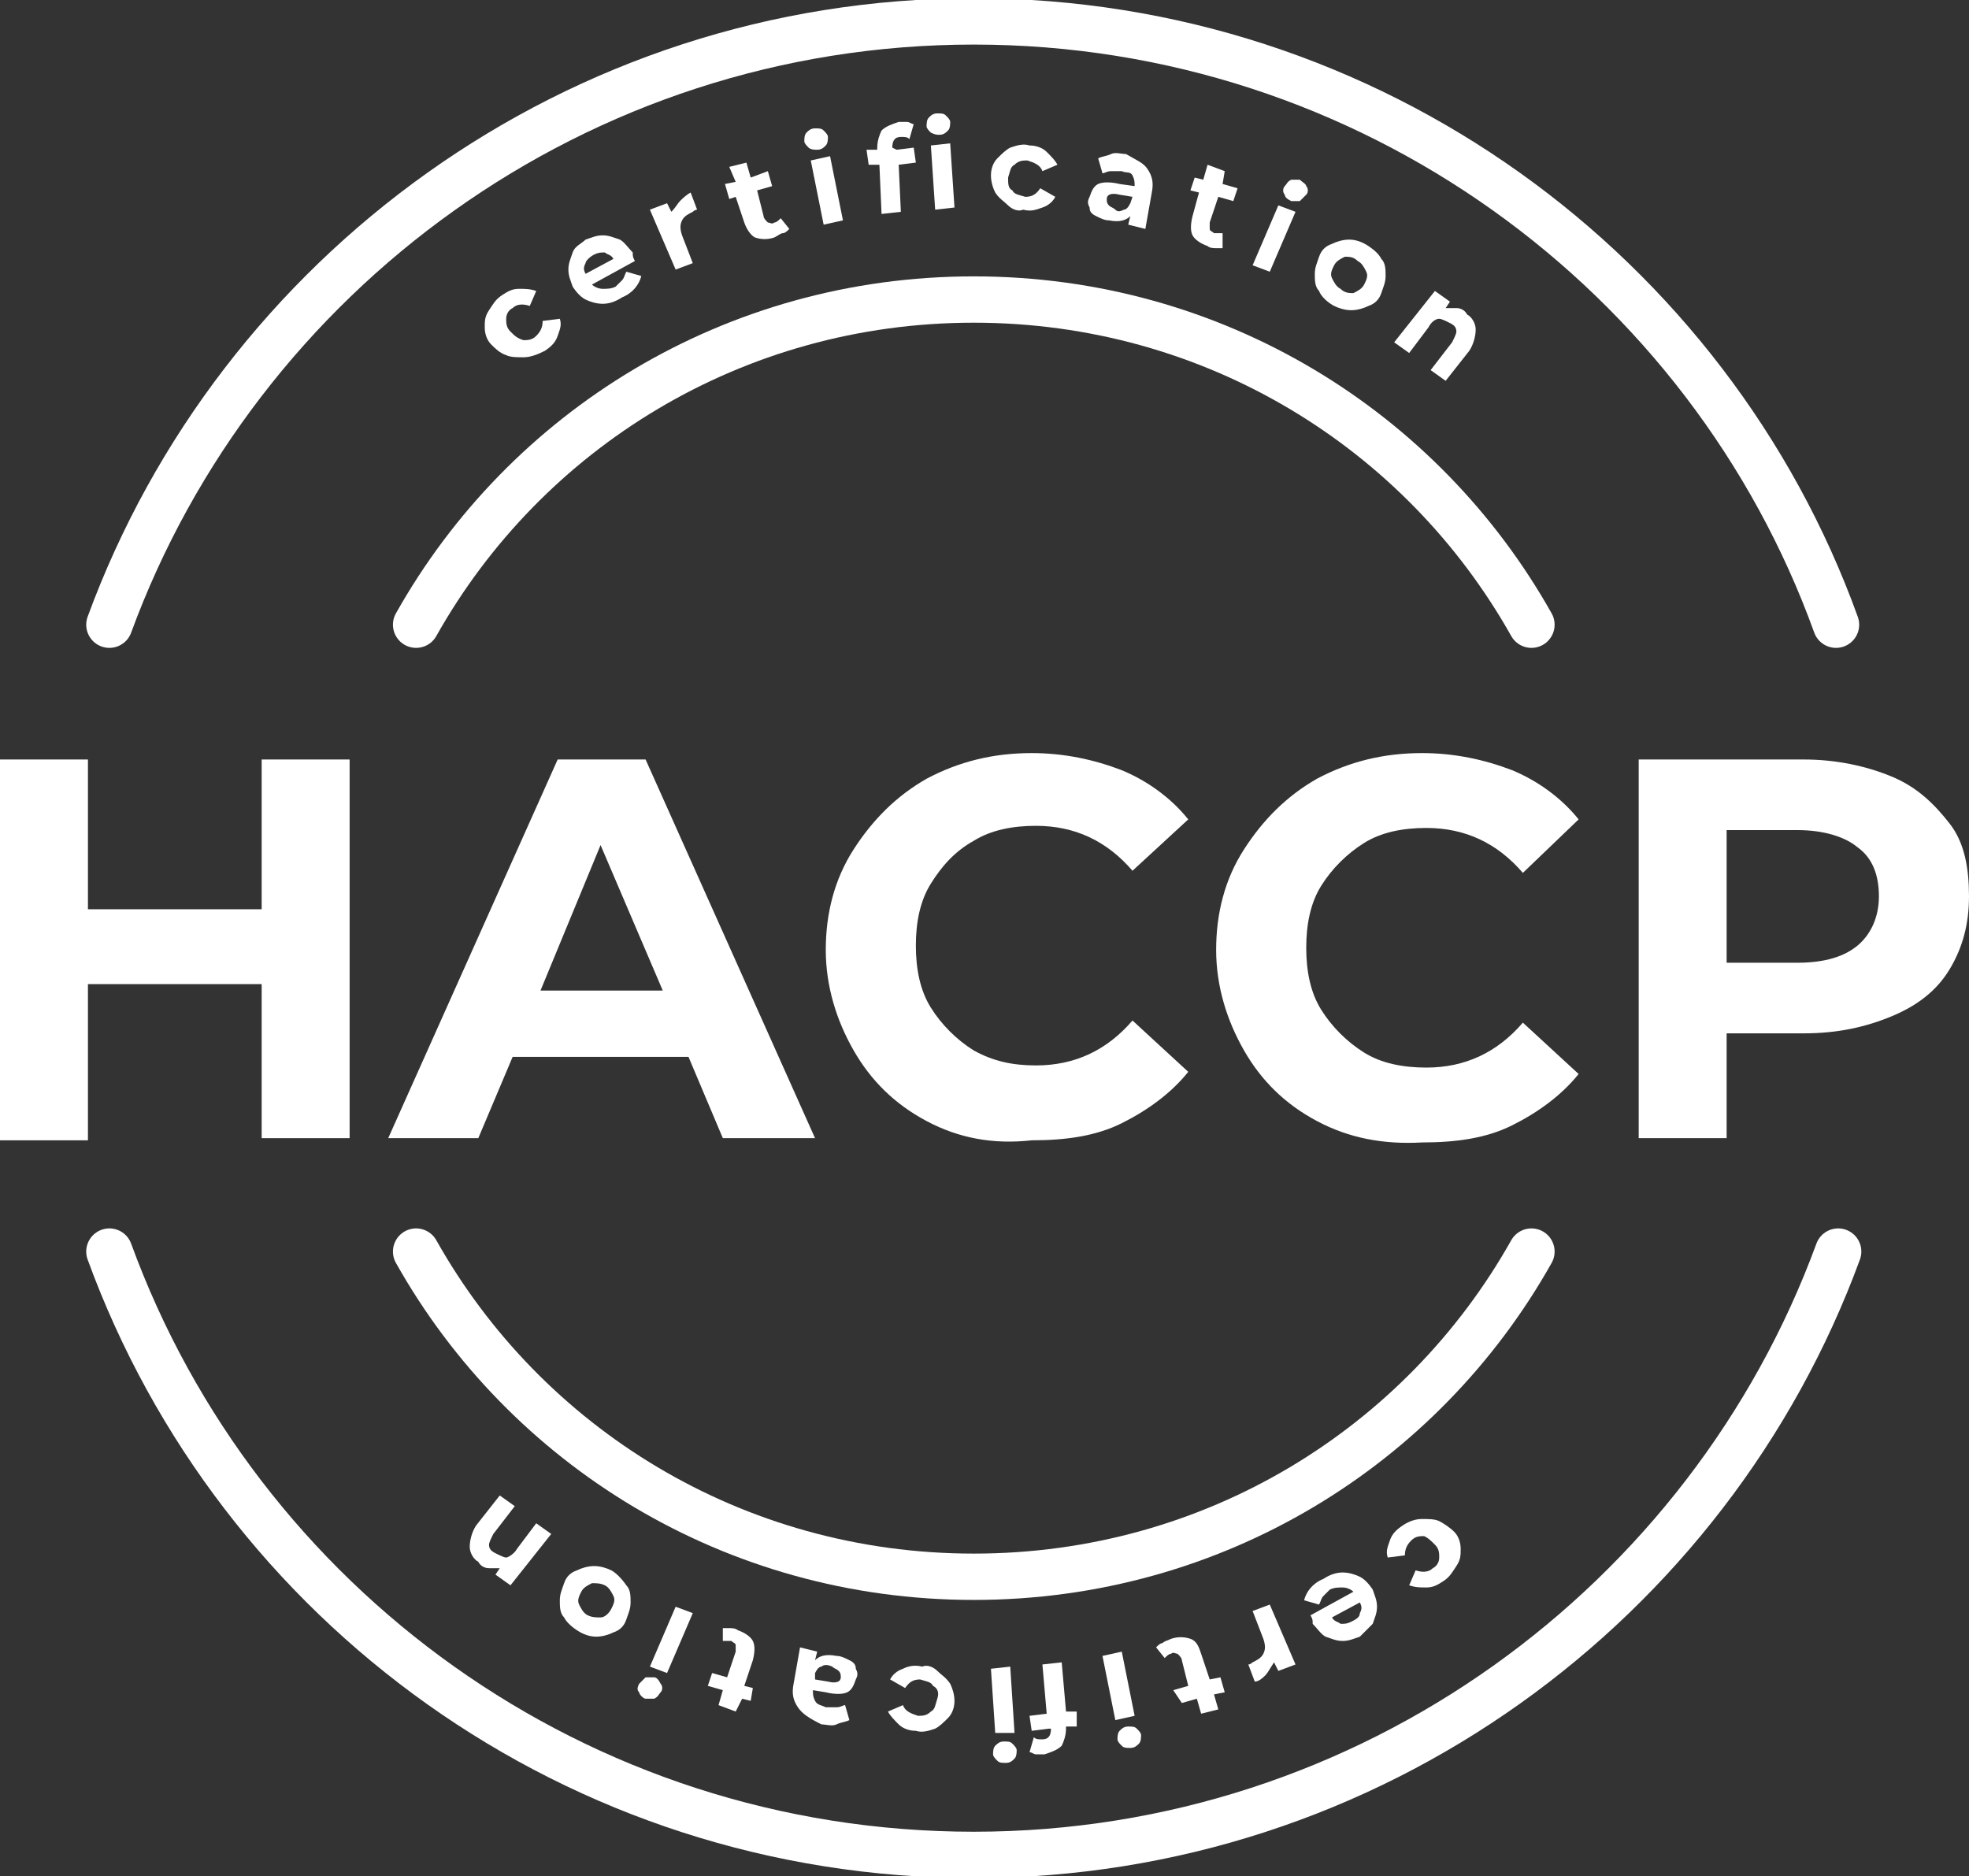 <svg width="85" height="81" viewBox="0 0 85 81" fill="none" xmlns="http://www.w3.org/2000/svg">
<rect x="0" y="0" width="85" height="81" fill="#333333" stroke="none"/>
<g clip-path="url(#clip0)">
<path d="M22.593 15.424C22.315 15.424 22.037 15.424 21.852 15.332C21.574 15.24 21.389 15.055 21.204 14.87C21.018 14.685 20.926 14.408 20.926 14.131C20.926 13.854 20.926 13.669 21.111 13.392C21.296 13.115 21.389 12.931 21.667 12.746C21.944 12.561 22.13 12.469 22.407 12.469C22.685 12.469 22.87 12.469 23.148 12.561L22.87 13.208C22.593 13.115 22.315 13.115 22.13 13.3C21.944 13.392 21.852 13.577 21.852 13.762C21.852 13.947 21.852 14.131 22.037 14.316C22.222 14.501 22.315 14.593 22.593 14.685C22.778 14.685 22.963 14.685 23.148 14.501C23.333 14.316 23.426 14.131 23.426 13.854L24.167 13.762C24.259 14.039 24.167 14.224 24.074 14.501C23.982 14.778 23.796 14.963 23.518 15.147C23.148 15.332 22.87 15.424 22.593 15.424Z" fill="white"/>
<path d="M27.407 11.268L25.555 12.284C25.648 12.376 25.833 12.469 26.018 12.469C26.204 12.469 26.389 12.469 26.574 12.376C26.667 12.284 26.759 12.192 26.852 12.099C26.944 12.007 26.944 11.915 27.037 11.73L27.685 11.915C27.593 12.284 27.315 12.653 26.852 12.838C26.574 13.023 26.296 13.115 26.018 13.115C25.741 13.115 25.463 13.023 25.278 12.931C25.093 12.838 24.907 12.653 24.722 12.376C24.63 12.099 24.537 11.915 24.537 11.637C24.537 11.36 24.63 11.176 24.722 10.899C24.815 10.621 25.093 10.529 25.278 10.344C25.555 10.252 25.741 10.16 26.018 10.16C26.296 10.16 26.481 10.252 26.759 10.344C26.944 10.437 27.13 10.714 27.315 10.899C27.315 11.083 27.315 11.083 27.407 11.268ZM25.278 11.36C25.185 11.545 25.185 11.637 25.278 11.822L26.481 11.176C26.389 10.991 26.204 10.991 26.111 10.899C25.926 10.899 25.833 10.899 25.648 10.991C25.463 11.083 25.278 11.268 25.278 11.36Z" fill="white"/>
<path d="M29.352 8.682C29.444 8.59 29.63 8.405 29.815 8.312L30.093 9.051C30 9.051 29.907 9.144 29.907 9.144C29.722 9.236 29.537 9.328 29.444 9.513C29.352 9.698 29.352 9.883 29.444 10.16L29.907 11.36L29.167 11.637L28.055 9.051L28.796 8.774L28.982 9.144C29.167 8.959 29.259 8.774 29.352 8.682Z" fill="white"/>
<path d="M34.074 9.883C33.981 9.975 33.889 10.067 33.796 10.067C33.704 10.067 33.611 10.16 33.426 10.252C33.148 10.345 32.87 10.345 32.593 10.252C32.407 10.16 32.222 9.883 32.13 9.606L31.759 8.497L31.482 8.59L31.296 7.943L31.759 7.851L31.482 7.204L32.222 7.02L32.407 7.666L33.148 7.389L33.333 8.035L32.685 8.22L32.963 9.329C32.963 9.421 33.056 9.513 33.148 9.606C33.241 9.606 33.333 9.698 33.426 9.606C33.519 9.606 33.611 9.513 33.704 9.421L34.074 9.883Z" fill="white"/>
<path d="M34.907 6.373C34.815 6.28 34.722 6.188 34.722 6.096C34.722 6.003 34.722 5.819 34.815 5.726C34.907 5.634 35 5.542 35.185 5.542C35.37 5.542 35.463 5.542 35.556 5.634C35.648 5.726 35.741 5.819 35.741 5.911C35.741 6.003 35.741 6.188 35.648 6.28C35.556 6.373 35.463 6.465 35.278 6.465C35.185 6.465 35 6.465 34.907 6.373ZM35 6.927L35.833 6.742L36.389 9.513L35.556 9.698L35 6.927Z" fill="white"/>
<path d="M38.704 6.465L39.444 6.373L39.537 7.019L38.796 7.112L38.889 9.144L38.056 9.236L37.963 7.112H37.5L37.407 6.465H37.87V6.373C37.87 6.096 37.963 5.819 38.056 5.634C38.241 5.449 38.519 5.357 38.796 5.264C38.889 5.264 39.074 5.264 39.167 5.264C39.259 5.264 39.352 5.357 39.444 5.357L39.259 6.003C39.167 5.911 39.074 5.911 38.889 5.911C38.611 5.911 38.519 6.096 38.519 6.373L38.704 6.465ZM40.185 5.726C40.093 5.634 40 5.542 40 5.449C40 5.357 40 5.172 40.093 5.08C40.185 4.987 40.278 4.895 40.463 4.895C40.648 4.895 40.741 4.895 40.833 4.987C40.926 5.08 41.019 5.172 41.019 5.264C41.019 5.357 41.019 5.542 40.926 5.634C40.833 5.726 40.741 5.819 40.556 5.819C40.463 5.819 40.37 5.819 40.185 5.726ZM40.185 6.28L41.019 6.188L41.204 8.959L40.37 9.051L40.185 6.28Z" fill="white"/>
<path d="M43.519 8.867C43.333 8.682 43.148 8.589 42.963 8.312C42.87 8.128 42.778 7.851 42.778 7.573C42.778 7.296 42.87 7.019 43.056 6.835C43.241 6.65 43.426 6.465 43.611 6.373C43.889 6.28 44.167 6.188 44.444 6.28C44.722 6.28 45 6.373 45.185 6.558C45.37 6.742 45.556 6.927 45.648 7.112L45 7.389C44.907 7.112 44.63 7.019 44.352 6.927C44.167 6.927 43.981 6.927 43.796 7.112C43.611 7.204 43.611 7.389 43.519 7.666C43.519 7.943 43.519 8.128 43.704 8.22C43.796 8.405 43.981 8.405 44.259 8.497C44.537 8.497 44.722 8.405 44.907 8.128L45.556 8.497C45.463 8.682 45.278 8.867 45 8.959C44.722 9.051 44.537 9.144 44.167 9.051C43.981 9.144 43.704 9.051 43.519 8.867Z" fill="white"/>
<path d="M49.537 7.296C49.722 7.574 49.815 7.851 49.722 8.312L49.444 9.883L48.704 9.698L48.796 9.328C48.611 9.513 48.333 9.605 47.87 9.513C47.685 9.513 47.5 9.421 47.315 9.328C47.13 9.236 47.037 9.144 47.037 8.959C46.944 8.774 46.944 8.682 47.037 8.497C47.13 8.22 47.222 8.035 47.407 7.943C47.593 7.851 47.963 7.851 48.333 7.943L48.981 8.035C48.981 7.851 48.981 7.758 48.889 7.574C48.796 7.389 48.611 7.481 48.426 7.389C48.241 7.389 48.148 7.389 47.963 7.389C47.778 7.389 47.685 7.481 47.593 7.481L47.407 6.835C47.593 6.742 47.778 6.742 47.963 6.65C48.148 6.558 48.426 6.65 48.611 6.65C49.074 6.927 49.352 7.019 49.537 7.296ZM48.519 9.051C48.611 9.051 48.704 8.959 48.796 8.774L48.889 8.497L48.333 8.405C47.963 8.312 47.778 8.405 47.778 8.589C47.778 8.682 47.778 8.774 47.87 8.867C47.963 8.959 48.056 8.959 48.148 9.051C48.241 9.144 48.333 9.144 48.519 9.051Z" fill="white"/>
<path d="M52.778 10.714C52.685 10.714 52.593 10.714 52.5 10.714C52.407 10.714 52.222 10.714 52.13 10.621C51.852 10.529 51.574 10.344 51.481 10.16C51.389 9.975 51.389 9.698 51.481 9.328L51.759 8.312L51.389 8.22L51.574 7.666L51.944 7.758L52.13 7.112L52.87 7.389L52.778 7.943L53.426 8.128L53.241 8.682L52.593 8.497L52.222 9.606C52.222 9.698 52.222 9.79 52.222 9.883C52.222 9.975 52.315 9.975 52.407 10.067C52.5 10.067 52.685 10.067 52.778 10.067V10.714Z" fill="white"/>
<path d="M55.185 8.867L55.926 9.144L54.815 11.73L54.074 11.453L55.185 8.867ZM55.463 8.405C55.37 8.312 55.37 8.128 55.463 8.035C55.556 7.943 55.556 7.851 55.741 7.758C55.833 7.758 56.019 7.758 56.111 7.758C56.204 7.851 56.389 7.943 56.389 8.035C56.481 8.128 56.481 8.312 56.389 8.405C56.296 8.497 56.204 8.59 56.111 8.682C56.019 8.682 55.833 8.682 55.741 8.682C55.556 8.59 55.463 8.497 55.463 8.405Z" fill="white"/>
<path d="M56.944 12.561C56.759 12.376 56.759 12.099 56.759 11.822C56.759 11.545 56.852 11.36 56.944 11.083C57.037 10.806 57.222 10.621 57.5 10.529C57.685 10.437 57.963 10.344 58.241 10.344C58.519 10.344 58.796 10.437 59.074 10.621C59.352 10.806 59.537 10.991 59.63 11.175C59.815 11.36 59.815 11.637 59.815 11.914C59.815 12.191 59.722 12.376 59.63 12.653C59.537 12.93 59.352 13.115 59.074 13.207C58.889 13.3 58.611 13.392 58.333 13.392C58.056 13.392 57.778 13.3 57.593 13.207C57.407 13.115 57.037 12.838 56.944 12.561ZM58.426 12.653C58.611 12.561 58.796 12.469 58.889 12.284C58.981 12.099 59.074 11.914 58.981 11.73C58.889 11.545 58.796 11.36 58.611 11.268C58.426 11.083 58.241 11.083 58.056 11.083C57.87 11.175 57.685 11.268 57.593 11.453C57.5 11.637 57.407 11.822 57.5 12.007C57.593 12.191 57.685 12.376 57.87 12.469C58.056 12.653 58.241 12.653 58.426 12.653Z" fill="white"/>
<path d="M63.704 14.223C63.704 14.501 63.611 14.87 63.426 15.147L62.407 16.44L61.759 15.978L62.685 14.778C62.778 14.593 62.87 14.408 62.87 14.316C62.87 14.131 62.778 14.039 62.593 13.946C62.407 13.854 62.222 13.762 62.13 13.762C61.944 13.762 61.759 13.946 61.667 14.131L60.833 15.239L60.185 14.778L61.944 12.561L62.593 13.023L62.407 13.3C62.593 13.3 62.685 13.3 62.87 13.3C63.056 13.3 63.241 13.392 63.333 13.577C63.519 13.669 63.704 13.946 63.704 14.223Z" fill="white"/>
<path d="M61.389 65.576C61.667 65.576 61.944 65.576 62.13 65.668C62.315 65.761 62.593 65.946 62.778 66.13C62.963 66.315 63.056 66.592 63.056 66.869C63.056 67.146 63.056 67.331 62.87 67.608C62.685 67.885 62.593 68.07 62.315 68.255C62.037 68.439 61.852 68.532 61.574 68.532C61.296 68.532 61.111 68.532 60.833 68.439L61.111 67.793C61.389 67.885 61.667 67.885 61.852 67.701C62.037 67.608 62.13 67.423 62.13 67.239C62.13 67.054 62.13 66.869 61.944 66.684C61.759 66.5 61.667 66.407 61.482 66.315C61.296 66.315 61.111 66.315 60.926 66.5C60.741 66.684 60.648 66.869 60.648 67.146L59.907 67.239C59.815 66.962 59.907 66.777 60 66.5C60.093 66.223 60.278 66.038 60.556 65.853C60.833 65.668 61.111 65.576 61.389 65.576Z" fill="white"/>
<path d="M56.574 69.733L58.426 68.716C58.333 68.624 58.148 68.532 57.963 68.532C57.778 68.532 57.593 68.532 57.407 68.624C57.315 68.716 57.222 68.809 57.13 68.901C57.037 68.994 57.037 69.086 56.944 69.271L56.296 69.086C56.389 68.716 56.667 68.347 57.13 68.162C57.407 67.978 57.685 67.885 57.963 67.885C58.241 67.885 58.519 67.978 58.704 68.07C58.889 68.162 59.074 68.347 59.259 68.624C59.352 68.901 59.444 69.086 59.444 69.363C59.444 69.64 59.352 69.825 59.259 70.102C59.074 70.287 58.889 70.471 58.704 70.656C58.426 70.748 58.241 70.841 57.963 70.841C57.685 70.841 57.5 70.748 57.222 70.656C57.037 70.564 56.852 70.287 56.667 70.102C56.667 69.917 56.667 69.917 56.574 69.733ZM58.704 69.64C58.796 69.455 58.796 69.363 58.704 69.178L57.5 69.825C57.593 70.01 57.778 70.01 57.87 70.102C58.056 70.102 58.148 70.102 58.333 70.01C58.519 69.917 58.704 69.825 58.704 69.64Z" fill="white"/>
<path d="M54.63 72.318C54.537 72.411 54.352 72.596 54.167 72.596L53.889 71.857C53.981 71.857 54.074 71.764 54.074 71.764C54.259 71.672 54.444 71.579 54.537 71.395C54.63 71.21 54.63 71.025 54.537 70.748L54.074 69.548L54.815 69.27L55.926 71.857L55.185 72.134L55 71.764C54.815 72.041 54.722 72.226 54.63 72.318Z" fill="white"/>
<path d="M49.907 71.117C50 71.025 50.093 70.933 50.185 70.933C50.278 70.84 50.37 70.84 50.556 70.748C50.833 70.656 51.111 70.656 51.389 70.748C51.667 70.84 51.759 71.117 51.852 71.394L52.222 72.503L52.685 72.41L52.87 73.057L52.407 73.149L52.593 73.796L51.852 73.981L51.667 73.334L51.019 73.519L50.648 72.965L51.296 72.78L51.019 71.672C51.019 71.579 50.926 71.487 50.833 71.394C50.741 71.394 50.648 71.302 50.556 71.394C50.463 71.394 50.37 71.487 50.278 71.579L49.907 71.117Z" fill="white"/>
<path d="M48.981 74.073L48.148 74.258L47.593 71.487L48.426 71.302L48.981 74.073ZM49.074 74.627C49.167 74.72 49.259 74.812 49.259 74.904C49.259 74.997 49.259 75.181 49.167 75.274C49.074 75.366 48.981 75.459 48.796 75.459C48.611 75.459 48.519 75.459 48.426 75.366C48.333 75.274 48.241 75.181 48.241 75.089C48.241 74.997 48.241 74.812 48.333 74.72C48.426 74.627 48.519 74.535 48.704 74.535C48.889 74.535 48.981 74.535 49.074 74.627Z" fill="white"/>
<path d="M43.796 74.812H42.963L42.778 72.041L43.611 71.949L43.796 74.812ZM43.704 75.274C43.796 75.366 43.889 75.459 43.889 75.551C43.889 75.643 43.889 75.828 43.796 75.92C43.704 76.013 43.611 76.105 43.426 76.105C43.241 76.105 43.148 76.105 43.056 76.013C42.963 75.92 42.87 75.828 42.87 75.736C42.87 75.643 42.87 75.459 42.963 75.366C43.056 75.274 43.148 75.181 43.333 75.181C43.519 75.181 43.611 75.181 43.704 75.274ZM45.278 74.627L44.537 74.72L44.444 74.073L45.185 73.981L45 71.856L45.833 71.764L46.019 73.888H46.481V74.535H46.019V74.627C46.019 74.904 45.926 75.181 45.833 75.366C45.648 75.551 45.37 75.643 45.093 75.736C45 75.736 44.815 75.736 44.722 75.736C44.63 75.736 44.537 75.643 44.444 75.643L44.63 74.997C44.722 75.089 44.815 75.089 45 75.089C45.278 75.089 45.37 74.904 45.37 74.627H45.278Z" fill="white"/>
<path d="M40.463 72.134C40.648 72.318 40.833 72.411 41.019 72.688C41.111 72.873 41.204 73.15 41.204 73.427C41.204 73.704 41.111 73.981 40.926 74.166C40.741 74.35 40.556 74.535 40.37 74.627C40.093 74.72 39.815 74.812 39.537 74.72C39.259 74.72 38.981 74.627 38.796 74.443C38.611 74.258 38.426 74.073 38.333 73.888L38.981 73.611C39.074 73.888 39.352 73.981 39.63 74.073C39.815 74.073 40 74.073 40.185 73.888C40.37 73.796 40.37 73.611 40.463 73.334C40.556 73.057 40.463 72.873 40.278 72.78C40.185 72.595 40 72.595 39.722 72.503C39.444 72.503 39.259 72.595 39.074 72.873L38.426 72.503C38.519 72.318 38.704 72.134 38.981 72.041C39.167 71.949 39.444 71.856 39.815 71.949C40 71.856 40.278 71.949 40.463 72.134Z" fill="white"/>
<path d="M34.444 73.704C34.259 73.427 34.167 73.15 34.259 72.688L34.537 71.118L35.278 71.302L35.185 71.672C35.37 71.487 35.648 71.395 36.111 71.487C36.296 71.487 36.482 71.579 36.667 71.672C36.852 71.764 36.944 71.857 36.944 72.041C37.037 72.226 37.037 72.318 36.944 72.503C36.852 72.78 36.759 72.965 36.574 73.057C36.389 73.15 36.019 73.15 35.648 73.057L35.093 72.965C35.093 73.15 35.093 73.242 35.185 73.427C35.278 73.611 35.463 73.611 35.648 73.704C35.833 73.704 35.926 73.704 36.111 73.704C36.296 73.704 36.389 73.611 36.482 73.611L36.667 74.258C36.482 74.35 36.296 74.35 36.111 74.443C35.926 74.535 35.648 74.443 35.463 74.443C34.907 74.166 34.63 73.981 34.444 73.704ZM35.463 71.949C35.37 71.949 35.278 72.041 35.185 72.226V72.503L35.741 72.595C36.111 72.688 36.296 72.595 36.296 72.411C36.296 72.318 36.296 72.226 36.204 72.134C36.111 72.041 36.019 72.041 35.926 71.949C35.741 71.857 35.556 71.857 35.463 71.949Z" fill="white"/>
<path d="M31.204 70.287C31.296 70.287 31.389 70.287 31.482 70.287C31.574 70.287 31.759 70.287 31.852 70.379C32.13 70.471 32.407 70.656 32.5 70.841C32.593 71.025 32.593 71.303 32.5 71.672L32.13 72.78L32.5 72.873L32.407 73.427L32.037 73.335L31.759 73.889L31.019 73.612L31.204 72.965L30.556 72.78L30.741 72.226L31.389 72.411L31.759 71.303C31.759 71.21 31.759 71.118 31.759 71.025C31.759 70.933 31.667 70.933 31.574 70.841C31.482 70.841 31.296 70.841 31.204 70.841V70.287Z" fill="white"/>
<path d="M28.519 72.688C28.611 72.78 28.611 72.965 28.519 73.057C28.426 73.15 28.426 73.242 28.241 73.334C28.148 73.334 27.963 73.334 27.87 73.334C27.778 73.334 27.593 73.15 27.593 73.057C27.5 72.965 27.5 72.873 27.593 72.688C27.685 72.595 27.778 72.503 27.87 72.411C27.963 72.411 28.148 72.411 28.241 72.411C28.333 72.411 28.426 72.503 28.519 72.688ZM28.796 72.226L28.056 71.949L29.167 69.363L29.907 69.64L28.796 72.226Z" fill="white"/>
<path d="M27.037 68.439C27.222 68.624 27.222 68.901 27.222 69.178C27.222 69.455 27.13 69.64 27.037 69.917C26.945 70.194 26.759 70.379 26.482 70.471C26.296 70.563 26.019 70.656 25.741 70.656C25.463 70.656 25.185 70.563 24.907 70.379C24.63 70.194 24.445 70.009 24.352 69.825C24.167 69.64 24.167 69.363 24.167 69.086C24.167 68.809 24.259 68.624 24.352 68.347C24.445 68.07 24.63 67.885 24.907 67.793C25.093 67.7 25.37 67.608 25.648 67.608C25.926 67.608 26.204 67.7 26.389 67.793C26.574 67.885 26.852 68.162 27.037 68.439ZM25.556 68.347C25.37 68.439 25.185 68.531 25.093 68.716C25 68.901 24.907 69.086 25 69.27C25.093 69.455 25.185 69.64 25.37 69.732C25.556 69.825 25.741 69.825 25.926 69.825C26.111 69.825 26.296 69.64 26.389 69.455C26.482 69.27 26.574 69.086 26.482 68.901C26.389 68.716 26.296 68.531 26.111 68.439C25.926 68.347 25.741 68.347 25.556 68.347Z" fill="white"/>
<path d="M20.278 66.777C20.278 66.5 20.37 66.13 20.556 65.853L21.574 64.56L22.222 65.022L21.296 66.222C21.204 66.407 21.111 66.592 21.111 66.684C21.111 66.869 21.204 66.961 21.389 67.054C21.574 67.146 21.759 67.239 21.852 67.239C21.945 67.239 22.222 67.054 22.315 66.869L23.148 65.761L23.796 66.222L22.037 68.439L21.389 67.977L21.574 67.7C21.389 67.7 21.296 67.7 21.111 67.7C20.926 67.7 20.741 67.608 20.648 67.423C20.463 67.331 20.278 67.054 20.278 66.777Z" fill="white"/>
<path d="M79.259 26.969C73.796 11.822 59.167 0.924 42.037 0.924C24.907 0.924 10.278 11.822 4.722 26.969" stroke="white" stroke-width="2" stroke-miterlimit="10" stroke-linecap="round" stroke-linejoin="round"/>
<path d="M17.963 26.969C22.685 18.565 31.667 12.931 42.037 12.931C52.407 12.931 61.389 18.565 66.111 26.969" stroke="white" stroke-width="2" stroke-miterlimit="10" stroke-linecap="round" stroke-linejoin="round"/>
<path d="M66.111 54.031C61.389 62.436 52.407 68.07 42.037 68.07C31.667 68.07 22.685 62.436 17.963 54.031" stroke="white" stroke-width="2" stroke-miterlimit="10" stroke-linecap="round"/>
<path d="M4.722 54.031C10.278 69.271 24.907 80.077 42.037 80.077C59.167 80.077 73.796 69.178 79.352 54.031" stroke="white" stroke-width="2" stroke-miterlimit="10" stroke-linecap="round"/>
<path d="M15.093 32.788V49.135H11.296V42.485H3.796V49.228H0V32.788H3.796V39.253H11.296V32.788H15.093Z" fill="white"/>
<path d="M29.722 45.626H22.13L20.648 49.135H16.759L24.074 32.788H27.87L35.185 49.135H31.204L29.722 45.626ZM28.611 42.763L25.926 36.482L23.333 42.763H28.611Z" fill="white"/>
<path d="M40 48.397C38.611 47.658 37.593 46.642 36.852 45.349C36.111 44.056 35.648 42.578 35.648 41.008C35.648 39.438 36.019 37.96 36.852 36.667C37.685 35.374 38.704 34.358 40 33.619C41.389 32.88 42.87 32.511 44.537 32.511C45.926 32.511 47.222 32.788 48.426 33.25C49.537 33.711 50.556 34.45 51.296 35.374L48.889 37.591C47.778 36.297 46.389 35.651 44.722 35.651C43.704 35.651 42.778 35.836 42.037 36.297C41.204 36.759 40.648 37.406 40.185 38.145C39.722 38.884 39.537 39.807 39.537 40.823C39.537 41.839 39.722 42.763 40.185 43.502C40.648 44.24 41.296 44.887 42.037 45.349C42.87 45.811 43.704 45.995 44.722 45.995C46.389 45.995 47.778 45.349 48.889 44.056L51.296 46.272C50.556 47.196 49.537 47.935 48.426 48.489C47.315 49.043 46.019 49.228 44.537 49.228C42.87 49.413 41.389 49.136 40 48.397Z" fill="white"/>
<path d="M56.852 48.397C55.463 47.658 54.444 46.642 53.704 45.349C52.963 44.056 52.5 42.578 52.5 41.008C52.5 39.438 52.87 37.96 53.704 36.667C54.537 35.374 55.556 34.358 56.852 33.619C58.241 32.88 59.722 32.511 61.389 32.511C62.778 32.511 64.074 32.788 65.278 33.25C66.389 33.711 67.407 34.45 68.148 35.374L65.741 37.683C64.63 36.39 63.241 35.743 61.574 35.743C60.556 35.743 59.63 35.928 58.889 36.39C58.148 36.852 57.5 37.498 57.037 38.237C56.574 38.976 56.389 39.9 56.389 40.916C56.389 41.931 56.574 42.855 57.037 43.594C57.5 44.333 58.148 44.979 58.889 45.441C59.63 45.903 60.556 46.088 61.574 46.088C63.241 46.088 64.63 45.441 65.741 44.148L68.148 46.365C67.407 47.288 66.389 48.027 65.278 48.581C64.167 49.136 62.87 49.32 61.389 49.32C59.722 49.413 58.241 49.136 56.852 48.397Z" fill="white"/>
<path d="M81.667 33.526C82.778 33.988 83.519 34.727 84.167 35.558C84.815 36.39 85 37.498 85 38.699C85 39.899 84.722 40.915 84.167 41.839C83.611 42.763 82.778 43.409 81.667 43.871C80.555 44.333 79.352 44.61 77.87 44.61H74.537V49.135H70.741V32.788H77.87C79.259 32.788 80.555 33.065 81.667 33.526ZM80.185 40.823C80.741 40.361 81.111 39.622 81.111 38.699C81.111 37.775 80.833 37.036 80.185 36.574C79.63 36.113 78.704 35.836 77.593 35.836H74.537V41.562H77.593C78.796 41.562 79.63 41.285 80.185 40.823Z" fill="white"/>
</g>
<defs>
<clipPath id="clip0">
<rect width="85" height="81" fill="white"/>
</clipPath>
</defs>
</svg>
